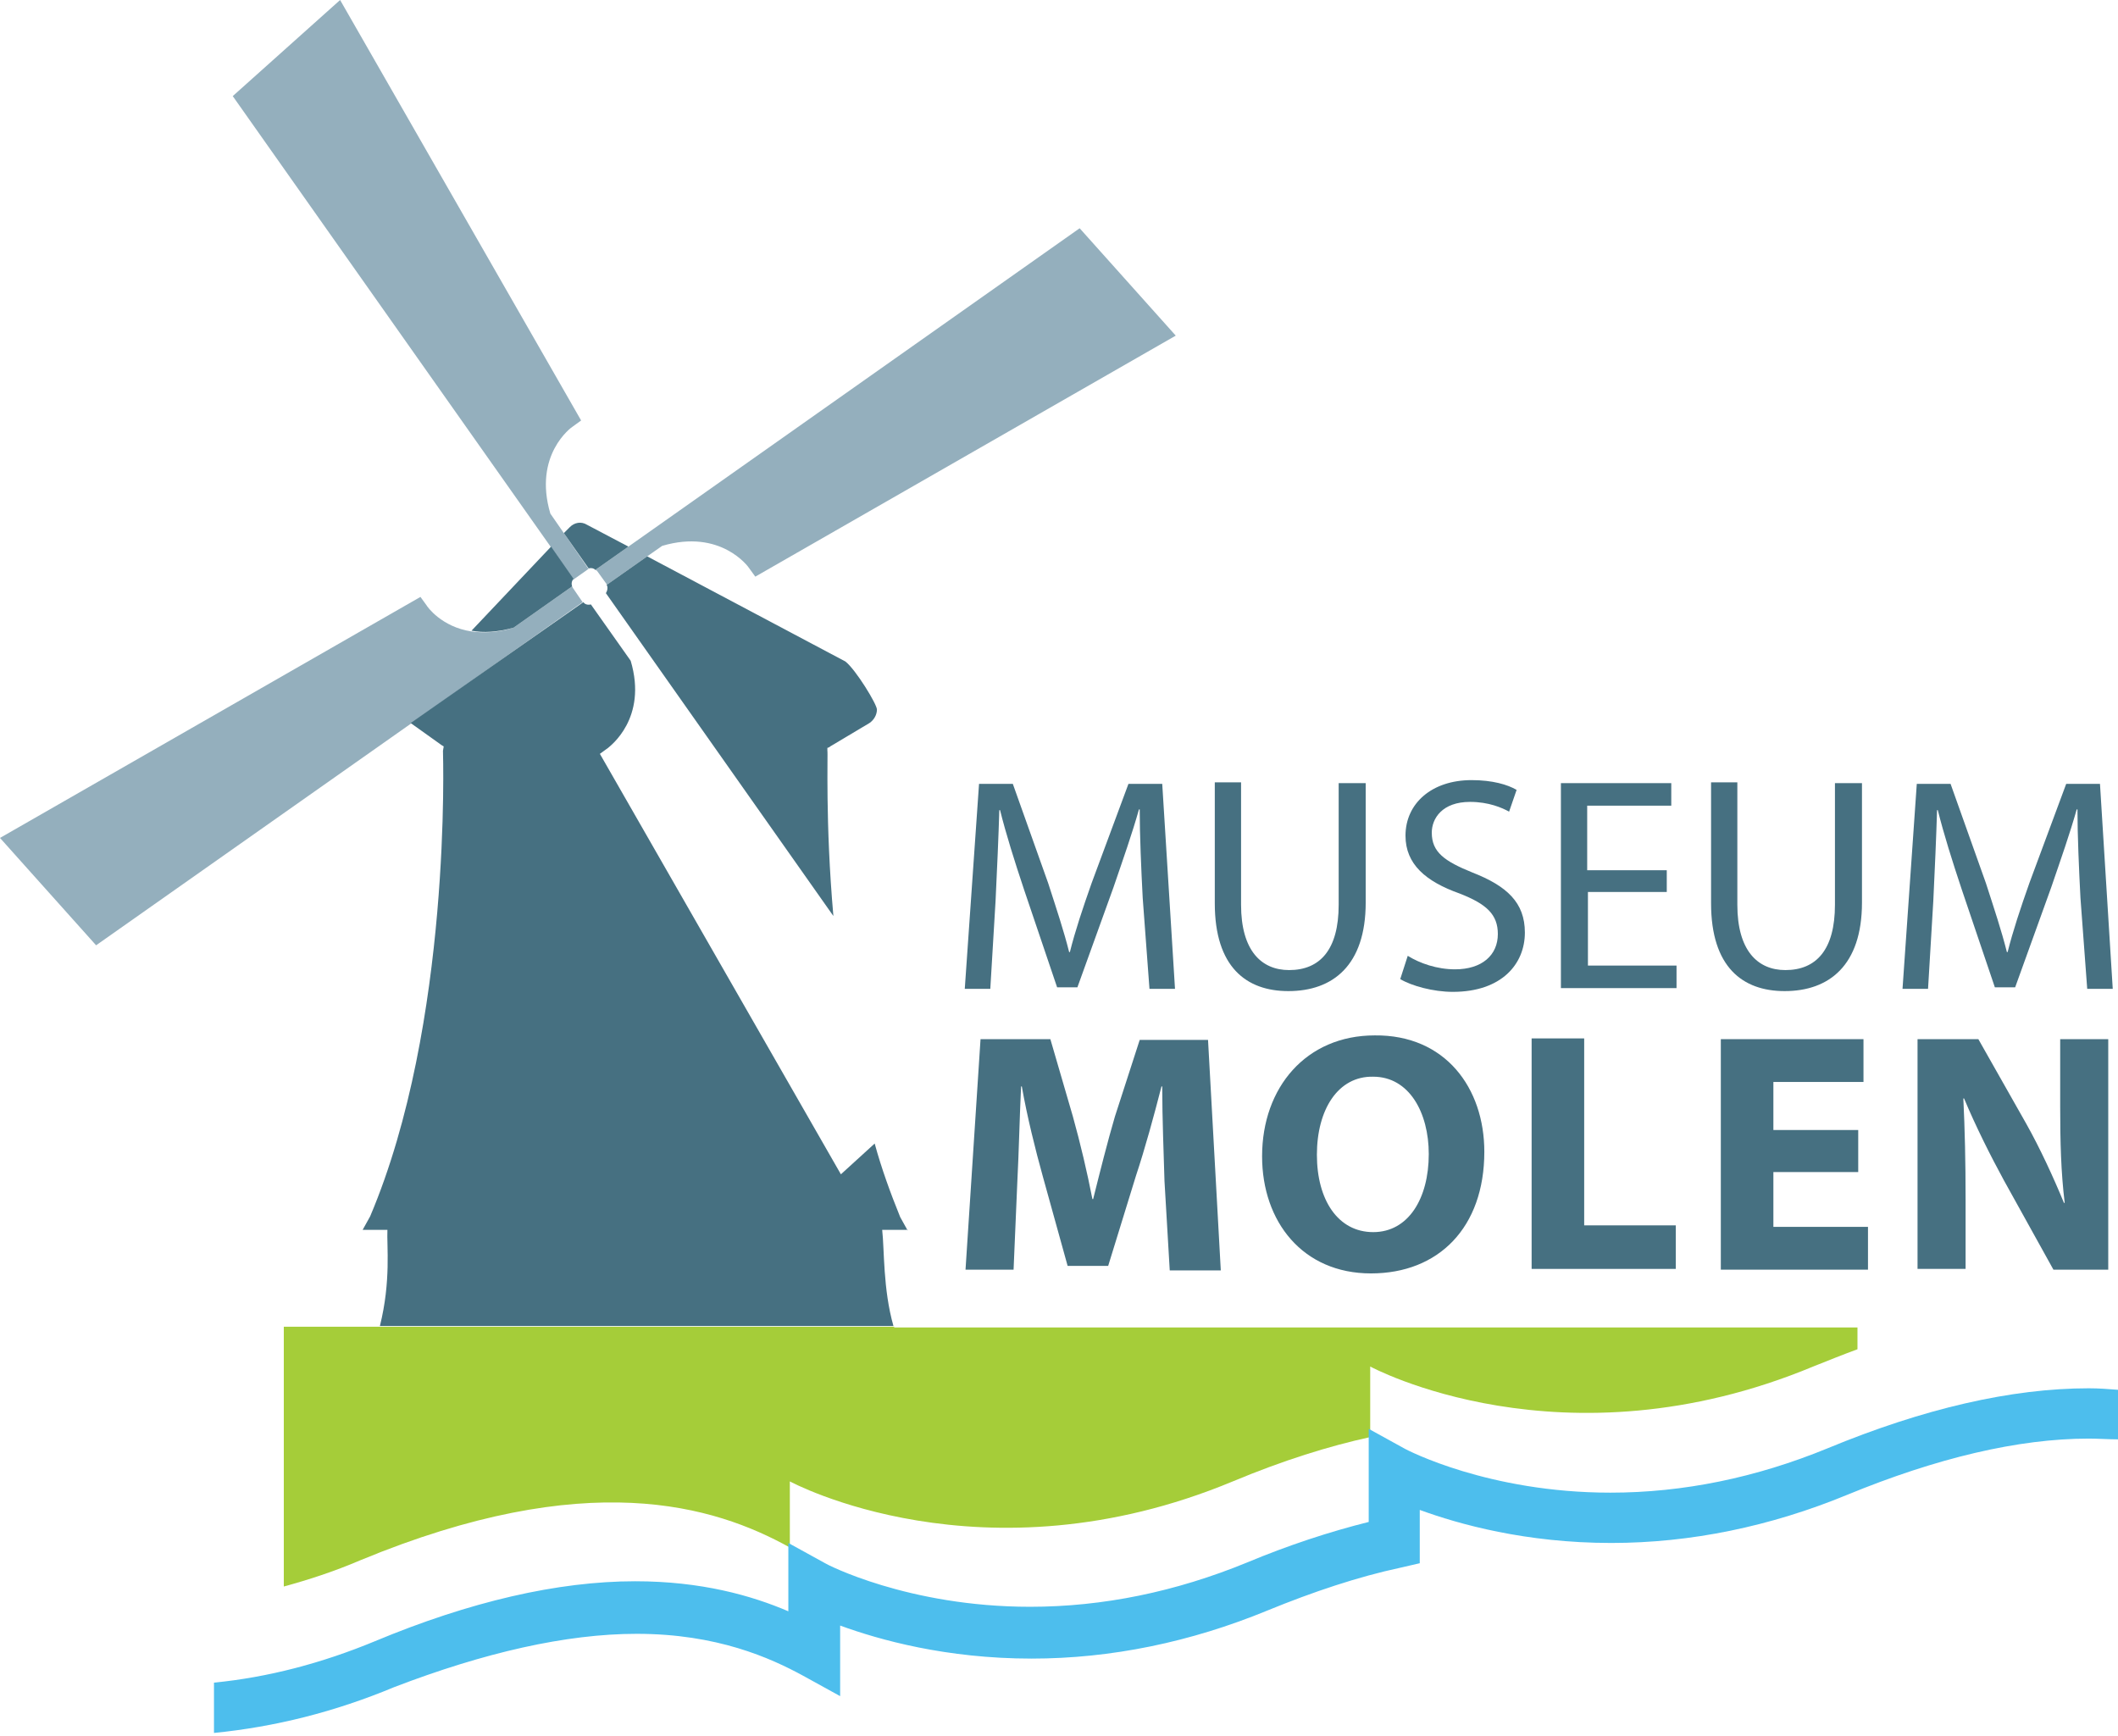 <?xml version="1.0" encoding="UTF-8"?>
<!-- Generator: Adobe Illustrator 25.2.1, SVG Export Plug-In . SVG Version: 6.00 Build 0)  -->
<svg version="1.1" xmlns="http://www.w3.org/2000/svg" xmlns:xlink="http://www.w3.org/1999/xlink" x="0px" y="0px" viewBox="0 0 282.1 231.2" style="enable-background:new 0 0 282.1 231.2;" xml:space="preserve">
<style type="text/css">
	.st0{fill:#A5CD39;}
	.st1{fill:#4DBEED;}
	.st2{fill:#94AFBD;}
	.st3{fill:#467081;}
</style>
<g id="Layer_1">
	<path class="st0" d="M119.1,176.7H50.7H37.8v34.6c3.3-0.9,6.7-2,10.2-3.5c30.2-12.5,47.1-7.3,57.2-1.7l0-8.8c0,0,25.6,13.9,59,0   c6.7-2.8,12.8-4.7,18.3-5.9l0-9.4c0,0,25.6,13.9,59,0c2-0.8,4-1.6,5.9-2.3v-2.9H119.1z"/>
	<g>
		<path class="st1" d="M84.8,217.6c10.7,0,17.8,3.2,22.2,5.6l4.9,2.7l0-9.4c5.2,1.9,14.1,4.4,25.5,4.4c10.6,0,21.2-2.2,31.4-6.4    c6.1-2.5,12.1-4.5,17.7-5.7l2.6-0.6l0-7.1c5.2,1.9,14.1,4.4,25.5,4.4c10.6,0,21.2-2.2,31.4-6.4c11.9-4.9,22.8-7.5,32.2-7.5    c1.3,0,2.6,0.1,3.9,0.1v-6.6c-1.3-0.1-2.5-0.2-3.9-0.2c-10.3,0-22,2.7-34.8,8c-9.5,3.9-19.2,5.9-28.9,5.9    c-16.3,0-27.1-5.7-27.3-5.8l-4.9-2.7l0,12.4c-5.2,1.3-10.7,3.1-16.2,5.4c-9.5,3.9-19.2,5.9-28.9,5.9c-16.3,0-27.2-5.7-27.3-5.8    l-4.9-2.7l0,9.1c-4.9-2.1-11.6-4-20.4-4c-10.3,0-22,2.7-34.7,8c-7,2.9-14.2,4.8-21.4,5.5v6.7c8.1-0.8,16.1-2.8,24-6.1    C64.5,220.1,75.4,217.6,84.8,217.6z"/>
	</g>
	<g>
		<path class="st2" d="M73.3,68.4c-2.3-7.8,2.8-11.5,3-11.6l1.1-0.8L45.3,0L31,12.8l42.4,60.1l3,4.3c0,0,0.1-0.1,0.1-0.1l1.7-1.2    c0.1-0.1,0.2-0.1,0.2-0.1L75.1,71L73.3,68.4z"/>
		<path class="st2" d="M76.3,78.3c0-0.1-0.1-0.1-0.1-0.2l-7.8,5.5c-2.2,0.7-4.1,0.7-5.6,0.5c-4-0.6-5.9-3.3-6-3.5L56,79.5L0,111.6    l12.8,14.3l41.9-29.5l22.9-16.2c0,0,0,0,0,0L76.3,78.3z"/>
		<path class="st2" d="M143.8,30.4L83.7,72.8l-4.4,3.1c0.1,0,0.1,0.1,0.2,0.1l1.3,1.8c0,0,0,0,0,0.1l5.4-3.8l2-1.4    c7.8-2.3,11.5,2.8,11.6,3l0.8,1.1l56-32.1L143.8,30.4z"/>
	</g>
	<g>
		<path class="st3" d="M68.4,83.6l7.8-5.5c-0.1-0.3-0.1-0.7,0.2-1l-3-4.3L62.8,84C64.4,84.3,66.2,84.2,68.4,83.6z"/>
		<path class="st3" d="M79.3,75.9l4.4-3.1l-5.5-2.9c-0.8-0.5-1.7-0.3-2.3,0.3L75.1,71l3.3,4.7C78.8,75.6,79.1,75.7,79.3,75.9z"/>
		<path class="st3" d="M80.7,79l30.3,43c-1.1-12.5-0.7-21.8-0.8-22l0-0.4c0.1,0,0.3-0.1,0.4-0.2l5.2-3.1c0.6-0.4,1-1.1,1-1.8    c0-0.7-2.8-5.3-4.2-6.4l-26.4-14l-5.4,3.8C81,78.2,80.9,78.7,80.7,79z"/>
		<path class="st3" d="M120.9,163.9l-1-1.8c-1.3-3.2-2.5-6.5-3.4-9.8l-4.5,4.1l-32.1-56l1.1-0.8c0.2-0.2,5.3-3.9,3-11.6l-5.3-7.5    c-0.4,0.1-0.8,0-1-0.3L54.7,96.3l4.2,3c0.1,0,0.1,0.1,0.2,0.1L59,100c0,0.4,1.2,36.3-9.7,62l-1,1.8h3.3c-0.1,2.1,0.5,6.8-1,12.8    h68.4c-1.4-4.9-1.2-10.2-1.5-12.8H120.9z"/>
	</g>
</g>
<g id="Layer_2">
	<g>
		<path class="st3" d="M152.2,119.6c-0.2-3.8-0.4-8.4-0.4-11.8h-0.1c-0.9,3.2-2.1,6.6-3.4,10.4l-4.8,13.3h-2.7l-4.4-13    c-1.3-3.9-2.4-7.4-3.2-10.6h-0.1c-0.1,3.4-0.3,8-0.5,12.1l-0.7,11.7h-3.4l1.9-27.3h4.5l4.7,13.2c1.1,3.4,2.1,6.4,2.8,9.2h0.1    c0.7-2.8,1.7-5.8,2.9-9.2l4.9-13.2h4.5l1.7,27.3h-3.4L152.2,119.6z"/>
		<path class="st3" d="M165.3,104.3v16.2c0,6.1,2.7,8.7,6.4,8.7c4.1,0,6.6-2.7,6.6-8.7v-16.2h3.6v15.9c0,8.4-4.4,11.8-10.3,11.8    c-5.6,0-9.8-3.2-9.8-11.7v-16.1H165.3z"/>
		<path class="st3" d="M187.5,127.3c1.6,1,3.9,1.8,6.3,1.8c3.6,0,5.7-1.9,5.7-4.7c0-2.6-1.5-4-5.1-5.4c-4.5-1.6-7.2-3.9-7.2-7.7    c0-4.3,3.5-7.4,8.8-7.4c2.8,0,4.8,0.6,6,1.3l-1,2.9c-0.9-0.5-2.7-1.3-5.2-1.3c-3.7,0-5.1,2.2-5.1,4.1c0,2.6,1.7,3.8,5.4,5.3    c4.6,1.8,7,4,7,8c0,4.2-3.1,7.9-9.6,7.9c-2.6,0-5.5-0.8-7-1.7L187.5,127.3z"/>
		<path class="st3" d="M222.1,118.8h-10.6v9.8h11.8v3h-15.4v-27.3h14.7v3h-11.2v8.6h10.6V118.8z"/>
		<path class="st3" d="M231.4,104.3v16.2c0,6.1,2.7,8.7,6.4,8.7c4.1,0,6.6-2.7,6.6-8.7v-16.2h3.6v15.9c0,8.4-4.4,11.8-10.3,11.8    c-5.6,0-9.8-3.2-9.8-11.7v-16.1H231.4z"/>
		<path class="st3" d="M277.1,119.6c-0.2-3.8-0.4-8.4-0.4-11.8h-0.1c-0.9,3.2-2.1,6.6-3.4,10.4l-4.8,13.3h-2.7l-4.4-13    c-1.3-3.9-2.4-7.4-3.2-10.6H258c-0.1,3.4-0.3,8-0.5,12.1l-0.7,11.7h-3.4l1.9-27.3h4.5l4.7,13.2c1.1,3.4,2.1,6.4,2.8,9.2h0.1    c0.7-2.8,1.7-5.8,2.9-9.2l4.9-13.2h4.5l1.7,27.3h-3.4L277.1,119.6z"/>
		<path class="st3" d="M155.1,157.3c-0.1-3.7-0.3-8.2-0.3-12.6h-0.1c-1,3.9-2.2,8.3-3.4,11.9l-3.7,12h-5.4l-3.3-11.9    c-1-3.6-2.1-8-2.8-12h-0.1c-0.2,4.2-0.3,8.9-0.5,12.7l-0.5,11.7h-6.4l2-30.7h9.3l3,10.3c1,3.6,1.9,7.4,2.6,11h0.1    c0.9-3.6,1.9-7.6,2.9-11l3.3-10.2h9.1l1.7,30.7h-6.8L155.1,157.3z"/>
		<path class="st3" d="M197.7,153.4c0,10.1-6.1,16.2-15.1,16.2c-9.1,0-14.5-6.9-14.5-15.6c0-9.2,5.9-16.1,15-16.1    C192.5,137.8,197.7,144.9,197.7,153.4z M175.4,153.8c0,6,2.8,10.3,7.5,10.3c4.7,0,7.4-4.5,7.4-10.4c0-5.5-2.6-10.3-7.4-10.3    C178.2,143.3,175.4,147.8,175.4,153.8z"/>
		<path class="st3" d="M204,138.3h7v24.9h12.2v5.8H204V138.3z"/>
		<path class="st3" d="M247.5,156.1h-11.3v7.3h12.6v5.7h-19.6v-30.7h19v5.7h-12v6.4h11.3V156.1z"/>
		<path class="st3" d="M255.4,169.1v-30.7h8.1l6.4,11.3c1.8,3.2,3.6,7.1,5,10.5h0.1c-0.5-4.1-0.6-8.2-0.6-12.8v-9h6.4v30.7h-7.3    l-6.6-11.9c-1.8-3.3-3.8-7.3-5.3-10.9l-0.1,0c0.2,4.1,0.3,8.4,0.3,13.4v9.3H255.4z"/>
	</g>
</g>
</svg>